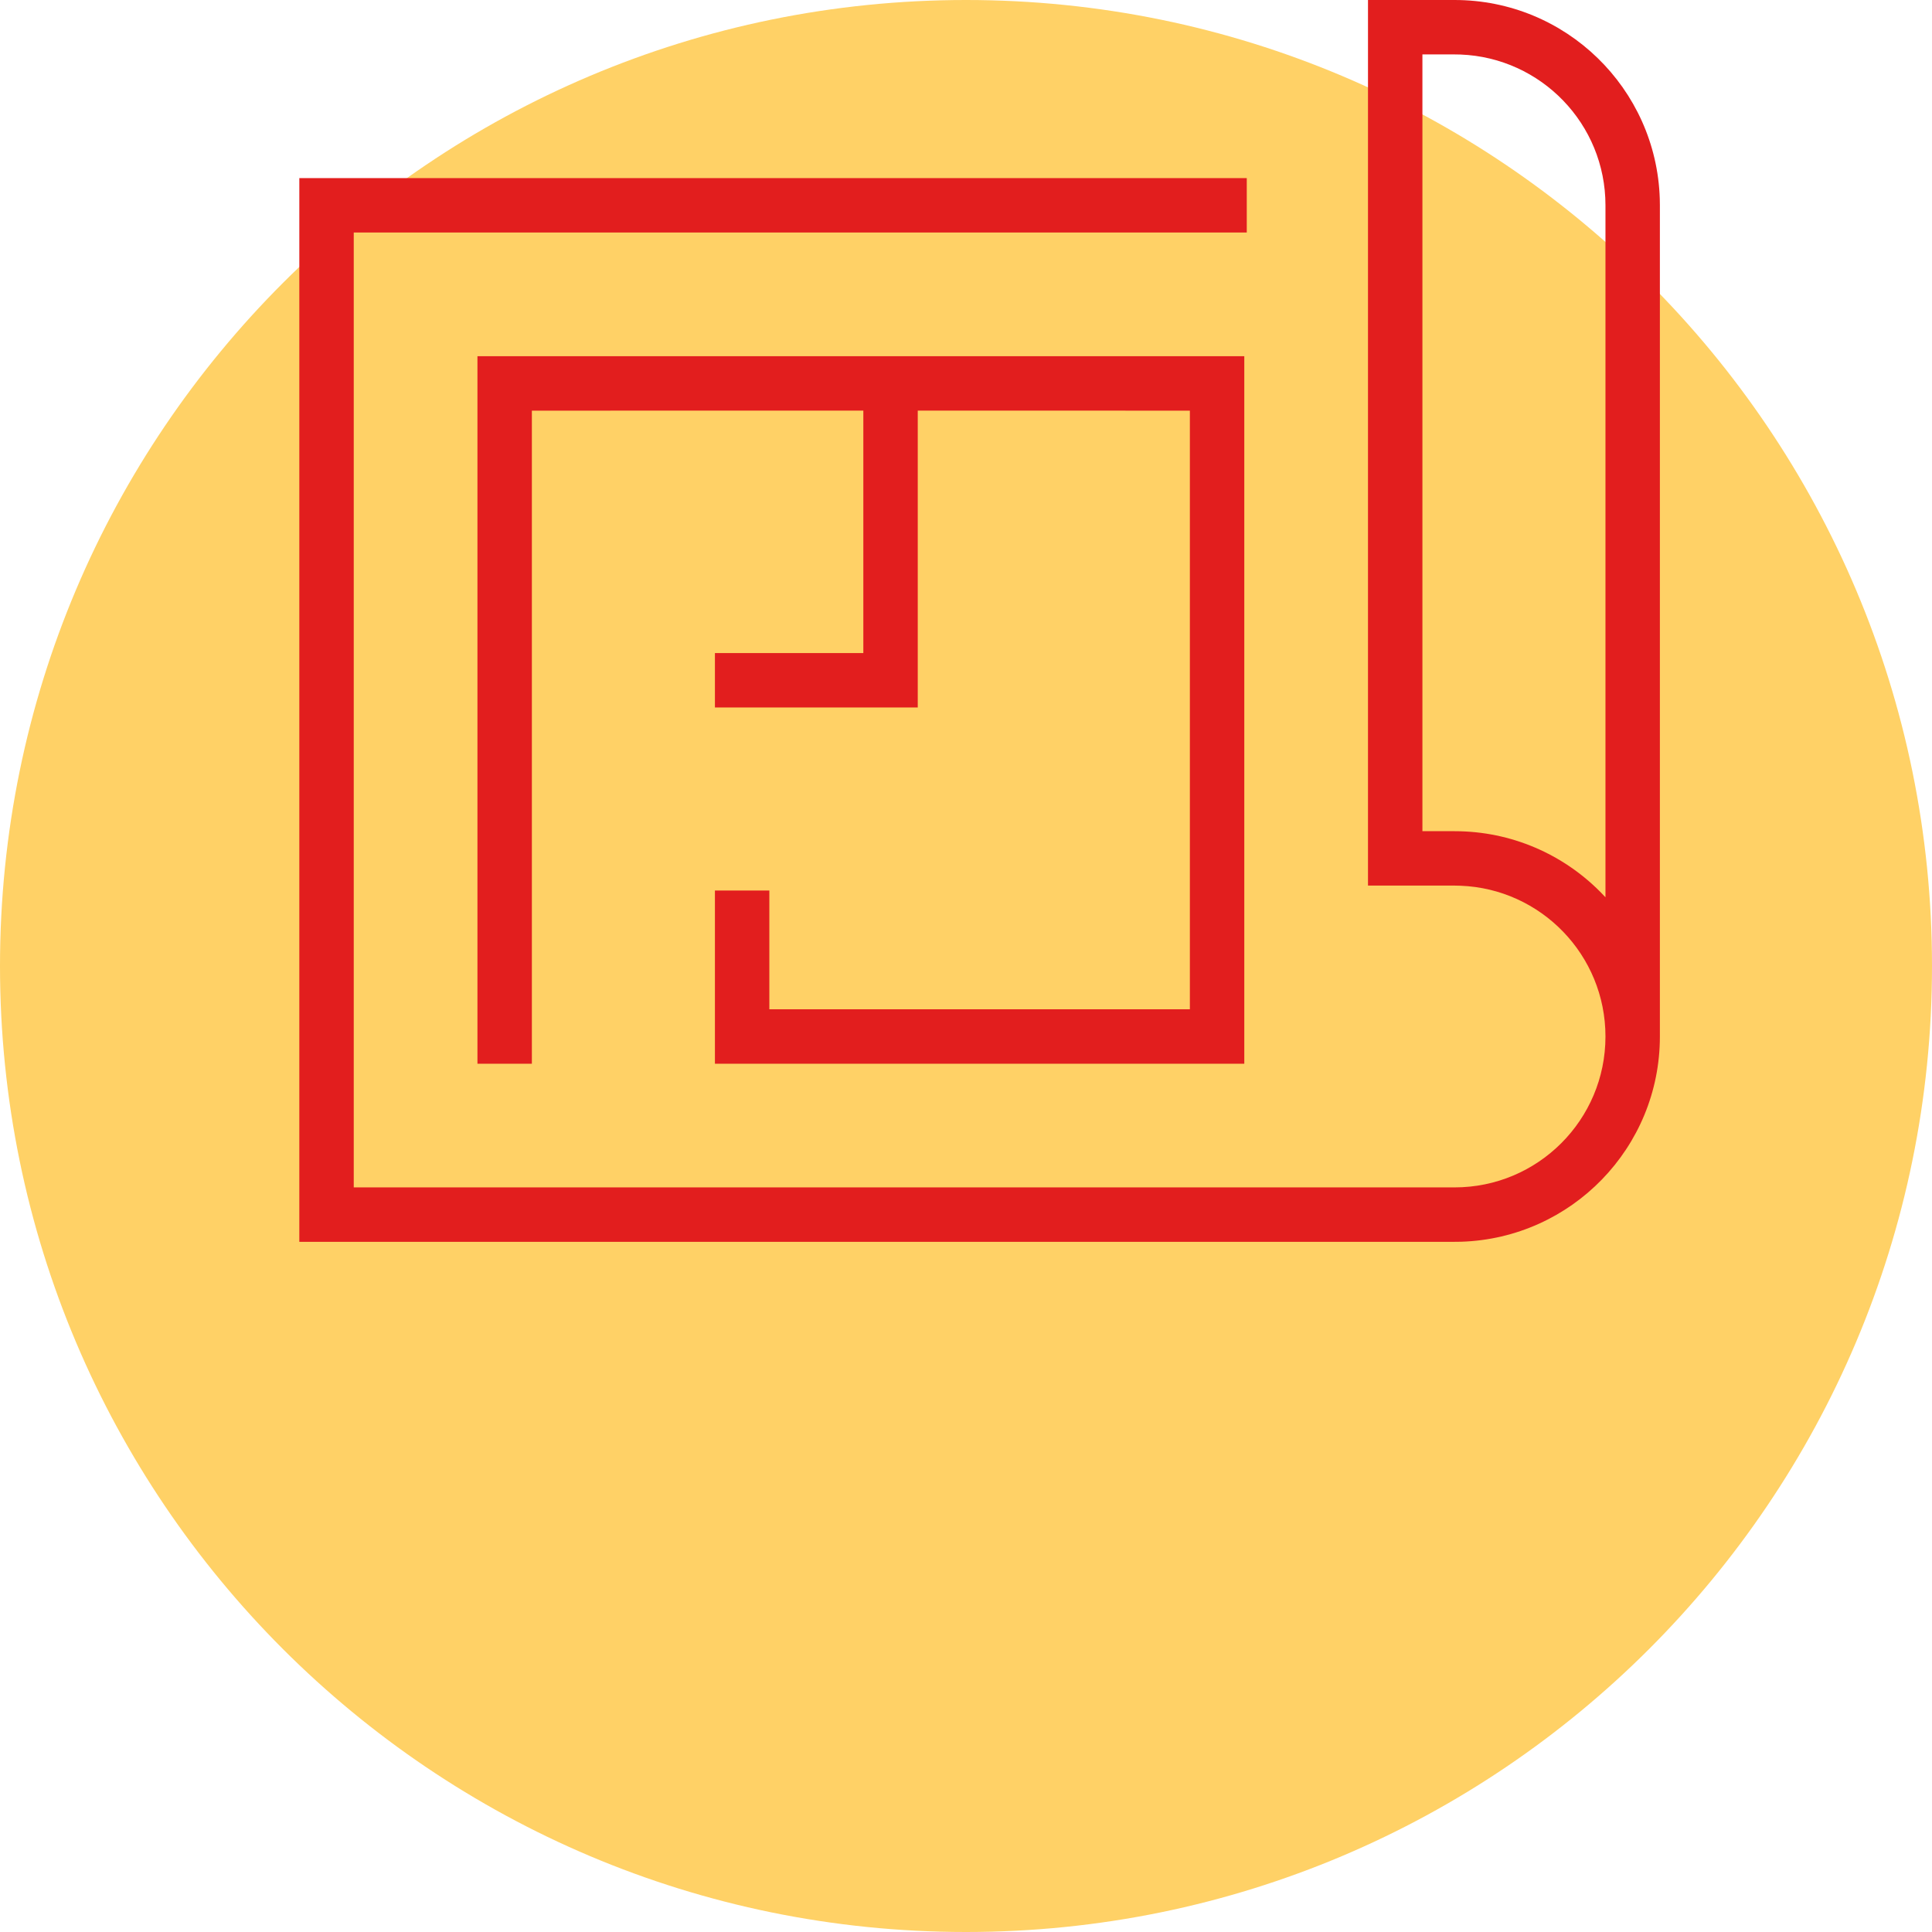 <svg width="71" height="71" viewBox="0 0 71 71" fill="none" xmlns="http://www.w3.org/2000/svg">
<path fill-rule="evenodd" clip-rule="evenodd" d="M35.5 71C55.106 71 71 55.106 71 35.5C71 15.894 55.106 0 35.5 0C15.894 0 0 15.894 0 35.5C0 55.106 15.894 71 35.5 71Z" fill="#FFD166"/>
<path fill-rule="evenodd" clip-rule="evenodd" d="M50.273 0H53.455C57.54 0 60.867 3.247 60.996 7.301L61 7.545V38.091C61 42.176 57.753 45.504 53.699 45.633L53.455 45.636H11V6.545H45.818V8.545H13V43.636H53.455C56.517 43.636 59 41.154 59 38.091C59 35.101 56.634 32.664 53.672 32.55L53.455 32.545H50.273V0H53.455H50.273ZM45.727 13.091V39.091H26.273V32.727H28.273V37.091H43.727V15.091L33.727 15.09L33.727 26H26.273V24H31.727L31.727 15.09L19.546 15.091V39.091H17.546V13.091H45.727ZM53.455 2H52.273V30.546H53.455C55.547 30.546 57.441 31.398 58.808 32.774L59 32.974V7.545C59 4.556 56.634 2.119 53.672 2.004L53.455 2Z" fill="#E21E1E"/>
</svg>
